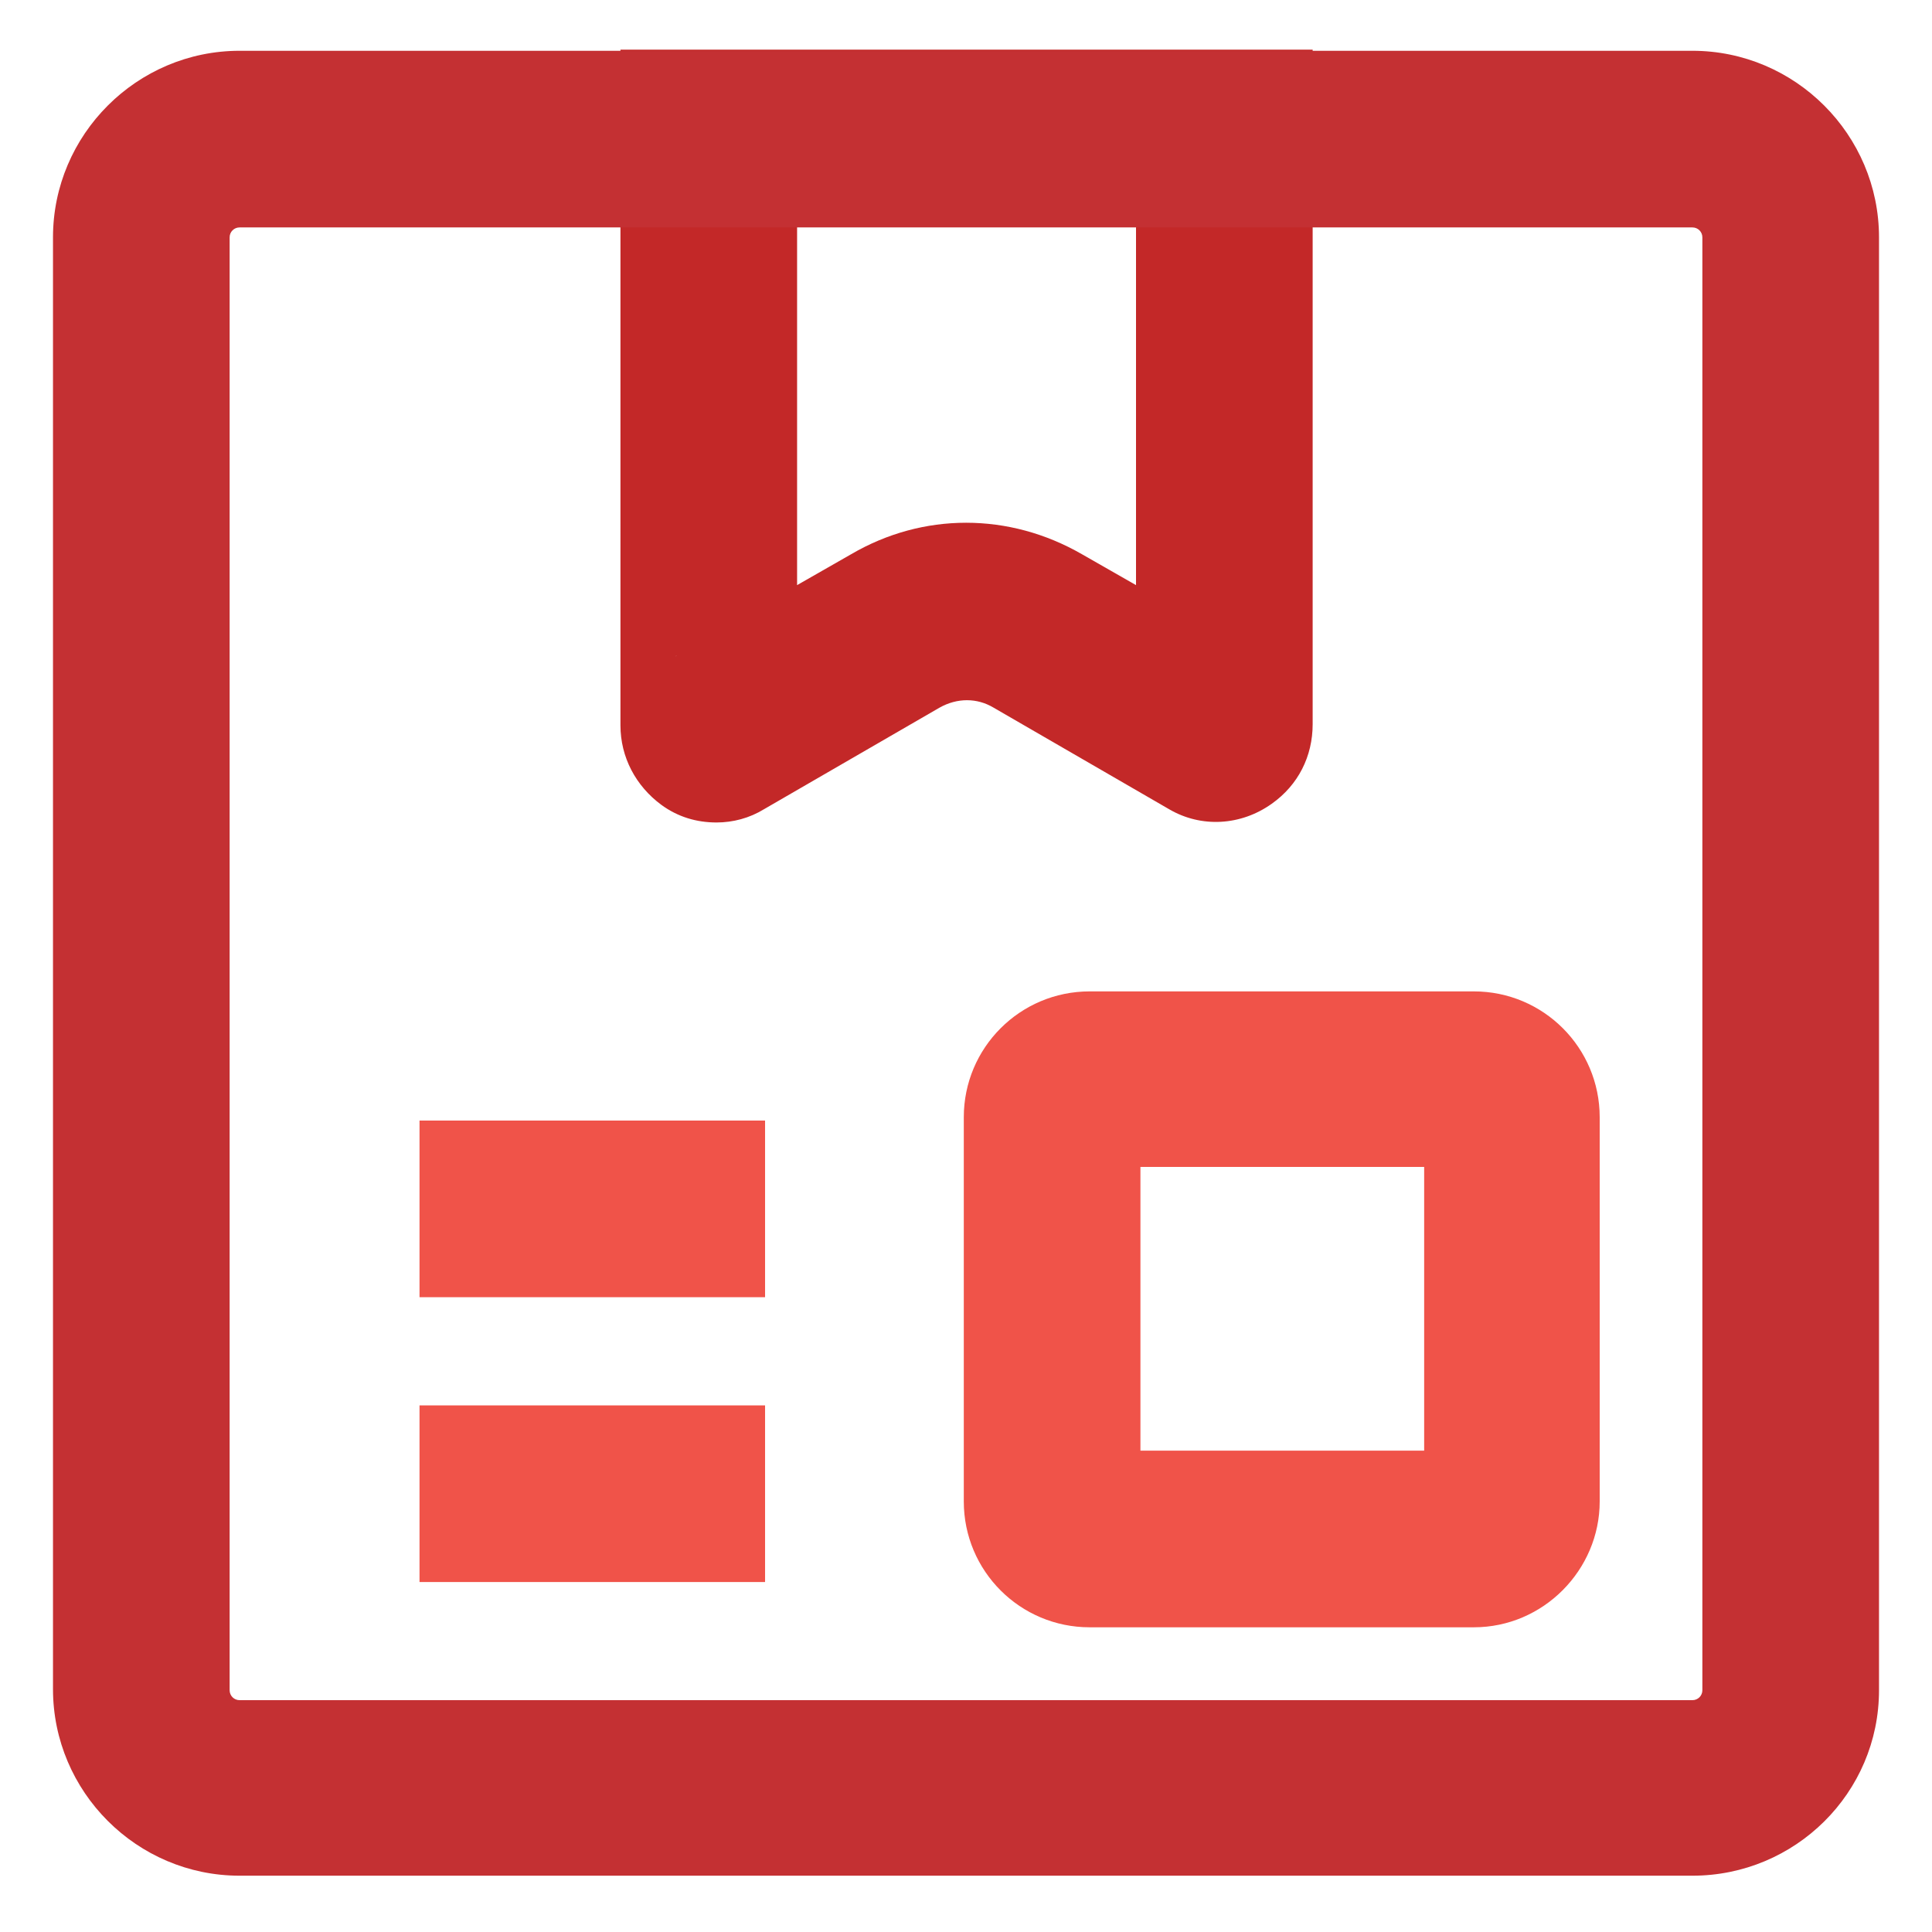 <?xml version="1.0" encoding="utf-8"?>
<!-- Generator: Adobe Illustrator 26.0.2, SVG Export Plug-In . SVG Version: 6.00 Build 0)  -->
<svg version="1.1" id="Layer_1" xmlns="http://www.w3.org/2000/svg" xmlns:xlink="http://www.w3.org/1999/xlink" x="0px" y="0px"
	 viewBox="0 0 175 175" style="enable-background:new 0 0 175 175;" xml:space="preserve">
<style type="text/css">
	.st0{fill:#C32828;}
	.st1{fill:#C43033;}
	.st2{fill:#F05349;}
</style>
<g>
	<path class="st0" d="M64.9,74.5c-1.8,0-3.5-0.5-5-1.6c-2.3-1.7-3.7-4.3-3.7-7.2V4.5h62.7v61.1c0,2.9-1.3,5.5-3.7,7.2
		c-2.8,2-6.4,2.2-9.3,0.5L90,64.1c-1.5-0.9-3.3-0.9-4.9,0l-15.9,9.2C67.9,74.1,66.4,74.5,64.9,74.5z M61.3,59.4
		c-0.1,0-0.1,0.1-0.2,0.1L61.3,59.4z M72.2,20.5v32.5l4.9-2.8c6.5-3.8,14.3-3.8,20.9,0l4.9,2.8V20.5H72.2z"/>
	<path class="st1" d="M153.3,169.9H21.7c-9.3,0-16.9-7.6-16.9-16.9V21.5c0-9.3,7.6-16.9,16.9-16.9h131.6c9.3,0,16.9,7.6,16.9,16.9
		v131.6C170.2,162.4,162.6,169.9,153.3,169.9z M21.7,20.6c-0.5,0-0.9,0.4-0.9,0.9v131.6c0,0.5,0.4,0.9,0.9,0.9h131.6
		c0.5,0,0.9-0.4,0.9-0.9V21.5c0-0.5-0.4-0.9-0.9-0.9H21.7z"/>
	<path class="st2" d="M133.5,147.4H98.7c-6.3,0-11.4-5.1-11.4-11.4v-34.8c0-6.3,5.1-11.4,11.4-11.4h34.8c6.3,0,11.4,5.1,11.4,11.4
		v34.8C144.9,142.2,139.8,147.4,133.5,147.4z M103.3,131.4h25.7v-25.7h-25.7V131.4z"/>
	<rect x="38" y="101.5" class="st2" width="31.3" height="16"/>
	<rect x="38" y="127.3" class="st2" width="31.3" height="16"/>
</g>
</svg>

